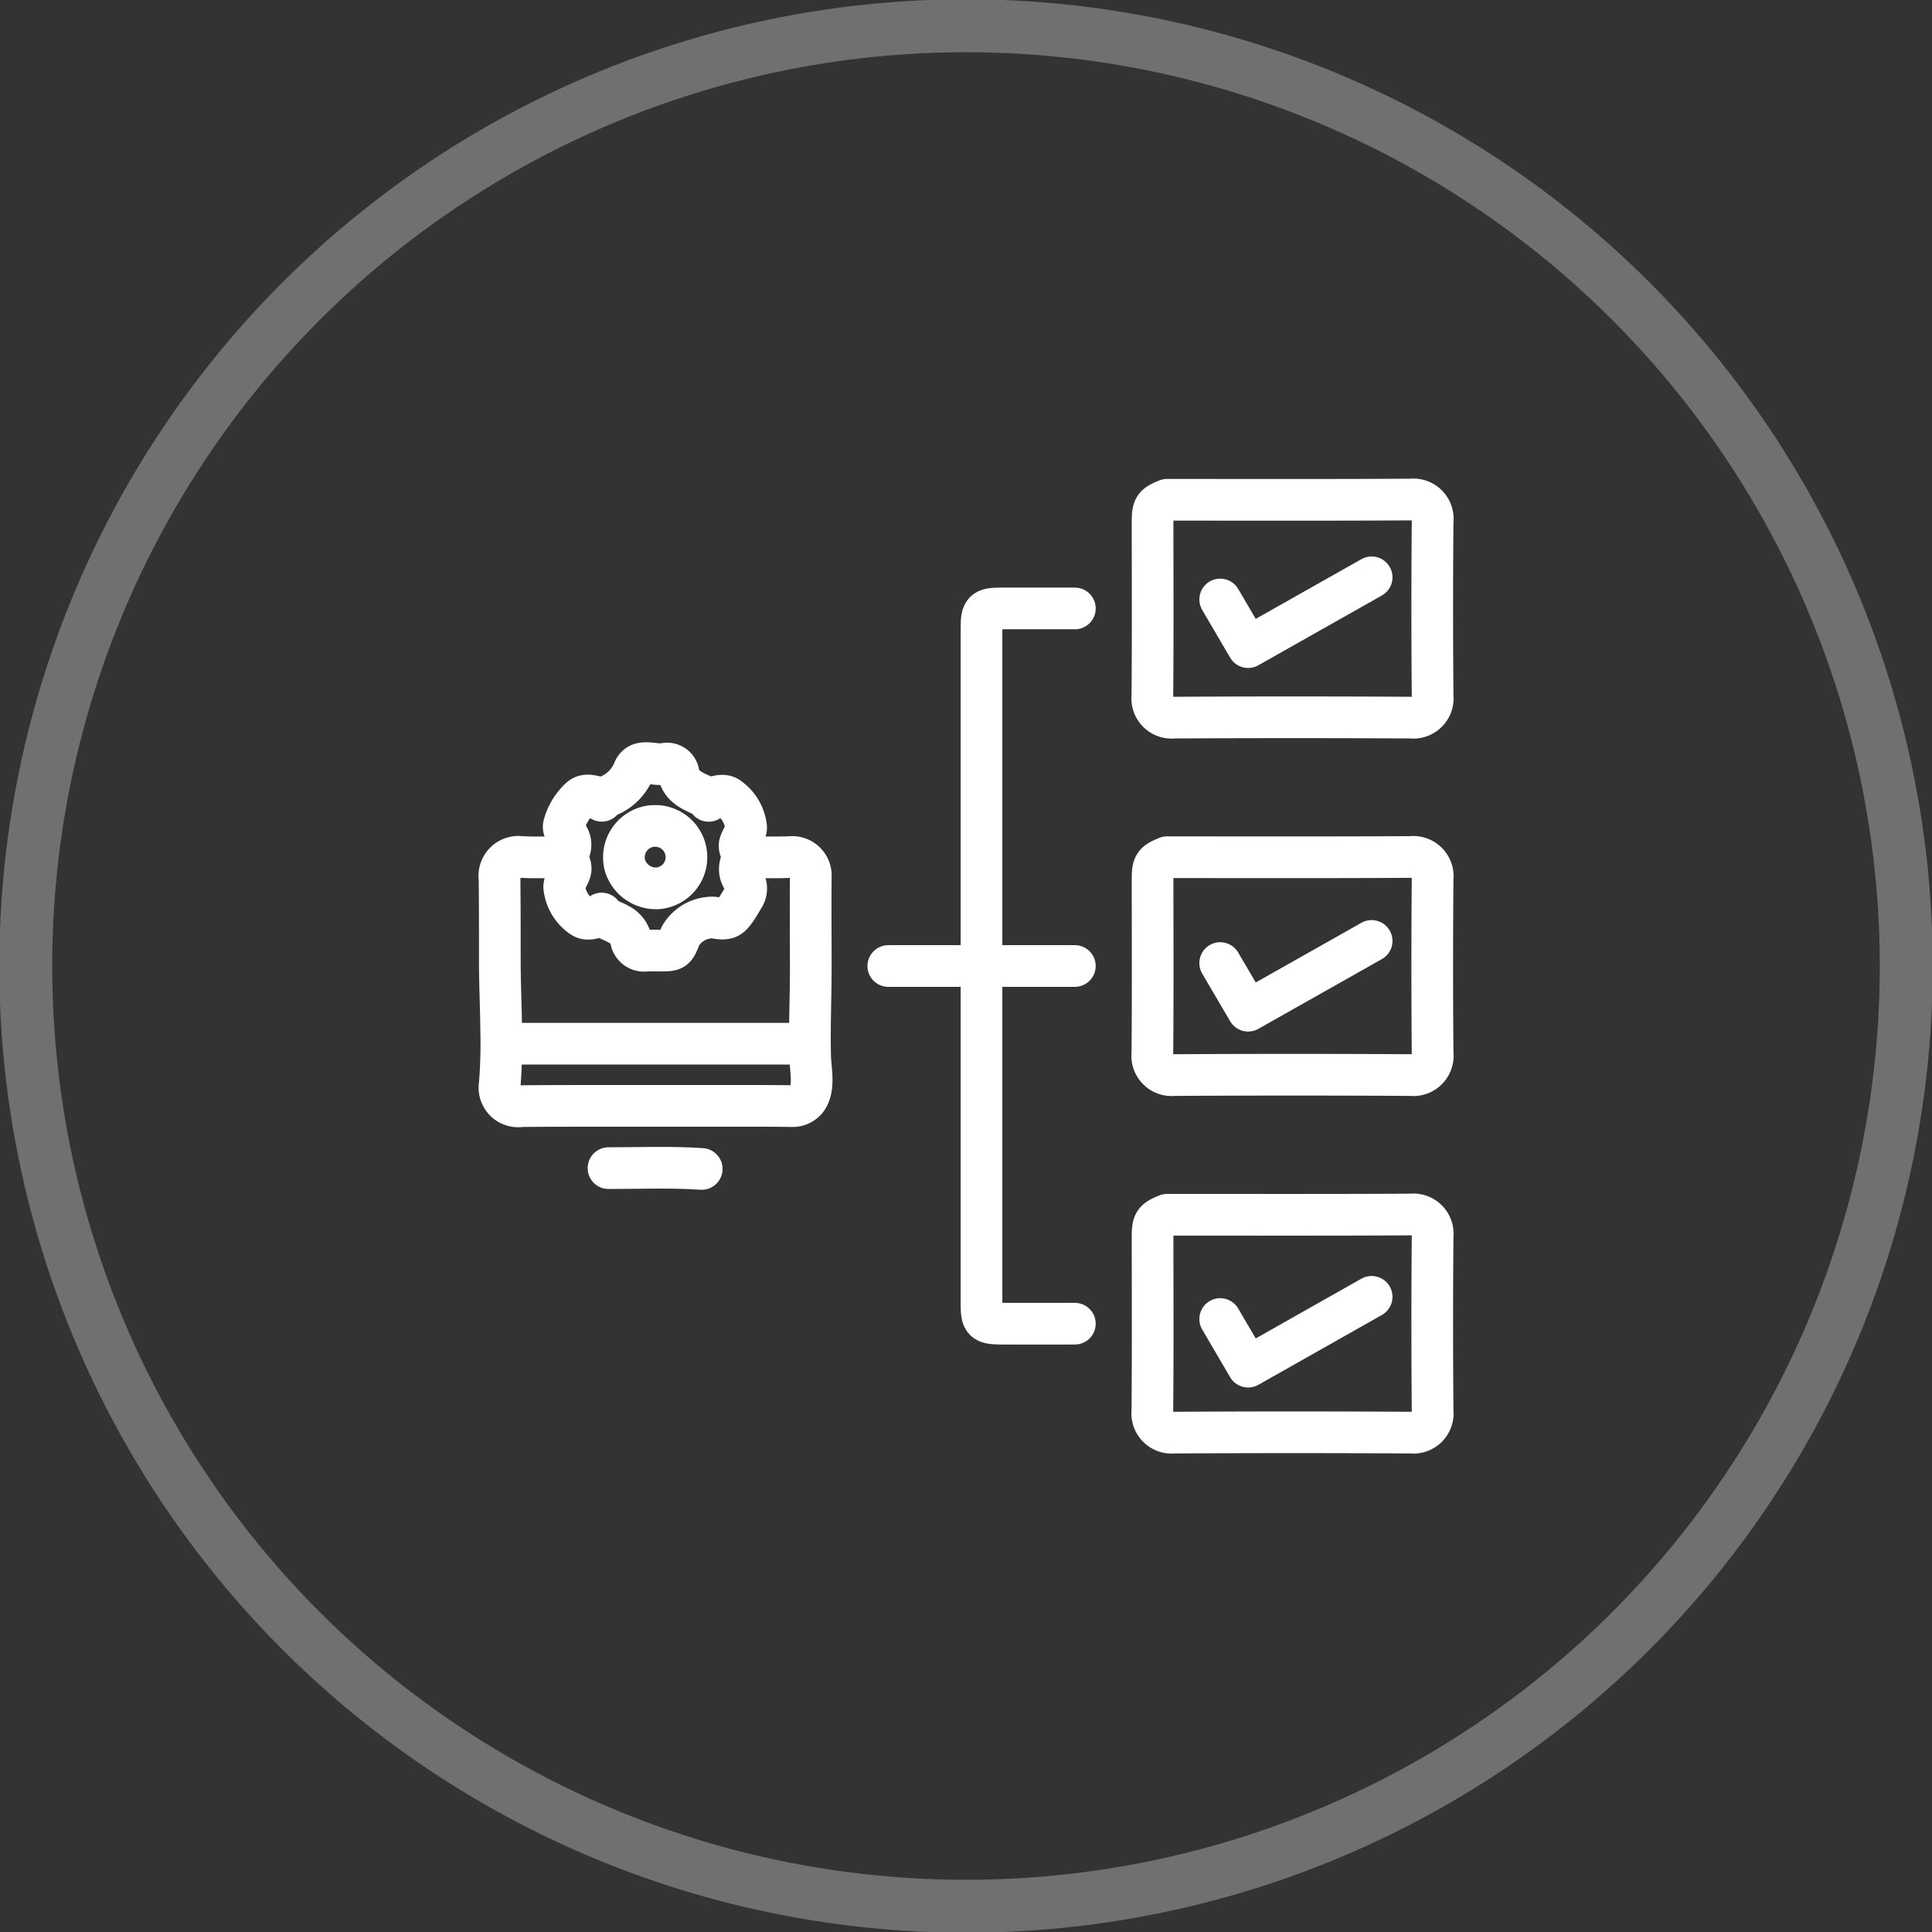 <svg id="Automated_Quality_Control_Systems" data-name="Automated Quality Control Systems" xmlns="http://www.w3.org/2000/svg" xmlns:xlink="http://www.w3.org/1999/xlink" width="73" height="73" viewBox="0 0 73 73">
  <rect x="0" y="0" width="73" height="73" fill="#333333" stroke="none"/>
  <defs>
    <clipPath id="clip-path">
      <rect id="Rectangle_1353" data-name="Rectangle 1353" width="73" height="73" fill="none"/>
    </clipPath>
  </defs>
  <g id="Group_2123" data-name="Group 2123" clip-path="url(#clip-path)">
    <g id="Group_2122" data-name="Group 2122">
      <g id="Group_2121" data-name="Group 2121" clip-path="url(#clip-path)">
        <g id="Group_2120" data-name="Group 2120" opacity="0.3">
          <g id="Group_2119" data-name="Group 2119">
            <g id="Group_2118" data-name="Group 2118" clip-path="url(#clip-path)">
              <circle id="Ellipse_304" data-name="Ellipse 304" cx="35.527" cy="35.527" r="35.527" transform="translate(0.973 0.973)" fill="none" stroke="#fff" stroke-width="2"/>
            </g>
          </g>
        </g>
        <path id="Path_5801" data-name="Path 5801" d="M41.629,23.62c-.942,0-1.885,0-2.827,0-.6,0-.7.1-.7.7q0,12.813,0,25.625c0,.6.1.692.7.7.942.006,1.884,0,2.827,0" transform="translate(-1.016 -0.63)" fill="none" stroke="#fff" stroke-linecap="round" stroke-linejoin="round" stroke-width="1.575"/>
        <line id="Line_1701" data-name="Line 1701" x1="11.399" transform="translate(19.064 39.437)" fill="none" stroke="#fff" stroke-linecap="round" stroke-linejoin="round" stroke-width="1.575"/>
        <path id="Path_5802" data-name="Path 5802" d="M28.648,33.276c.587,0,1.175.019,1.762-.007a.7.7,0,0,1,.742.658.587.587,0,0,1,0,.083c-.01,1.144,0,2.287,0,3.431,0,1.121-.052,2.246-.024,3.367.013.5.184,1.19-.138,1.625a.676.676,0,0,1-.574.248c-.877-.012-1.754-.011-2.63-.009-1.631,0-3.266,0-4.893,0-.894,0-1.789,0-2.685.011a.707.707,0,0,1-.809-.817,19.459,19.459,0,0,0,.055-2.035c-.007-.881-.052-1.763-.051-2.644,0-1.035,0-2.07-.011-3.1A.722.722,0,0,1,20,33.268a.756.756,0,0,1,.2,0c.562.03,1.125.007,1.688.007" transform="translate(-0.517 -0.887)" fill="none" stroke="#fff" stroke-linecap="round" stroke-linejoin="round" stroke-width="1.575"/>
        <path id="Path_5803" data-name="Path 5803" d="M23.357,35.341c.146.232.42.268.63.4a.87.87,0,0,1,.479.595.5.5,0,0,0,.58.406c.159-.008.318,0,.477,0,.59,0,.6-.009.808-.55a1.41,1.41,0,0,1,1.248-.7c.529.092.623.053.918-.4.077-.12.149-.243.22-.367a.588.588,0,0,0,0-.658.647.647,0,0,1-.068-.7c.122-.242-.134-.439-.07-.66s.265-.458.232-.659a1.571,1.571,0,0,0-.681-1.1c-.21-.135-.462,0-.693.029" transform="translate(-0.623 -0.824)" fill="none" stroke="#fff" stroke-linecap="round" stroke-linejoin="round" stroke-width="1.575"/>
        <path id="Path_5804" data-name="Path 5804" d="M27.4,31.05c.048-.113-.059-.119-.112-.144-.438-.218-.935-.346-1.039-.955a.436.436,0,0,0-.537-.294c-.4.059-.955-.235-1.152.262a1.756,1.756,0,0,1-1.162,1.016c-.08.03-.011.081-.036.113" transform="translate(-0.623 -0.79)" fill="none" stroke="#fff" stroke-linecap="round" stroke-linejoin="round" stroke-width="1.575"/>
        <line id="Line_1702" data-name="Line 1702" x1="7.049" transform="translate(33.564 36.5)" fill="none" stroke="#fff" stroke-linecap="round" stroke-linejoin="round" stroke-width="1.575"/>
        <path id="Path_5805" data-name="Path 5805" d="M27.144,45.377c-1.171-.079-2.35-.03-3.522-.03" transform="translate(-0.63 -1.209)" fill="none" stroke="#fff" stroke-linecap="round" stroke-linejoin="round" stroke-width="1.575"/>
        <path id="Path_5806" data-name="Path 5806" d="M23.282,30.971c-.257-.037-.538-.184-.765.007A2.134,2.134,0,0,0,21.893,32c-.045.143.071.274.14.4a.607.607,0,0,1,.039.624c-.135.245.126.463.066.695s-.265.458-.231.659a1.559,1.559,0,0,0,.68,1.1c.224.142.485-.009.73-.029" transform="translate(-0.584 -0.824)" fill="none" stroke="#fff" stroke-linecap="round" stroke-linejoin="round" stroke-width="1.575"/>
        <path id="Path_5807" data-name="Path 5807" d="M45.294,19.4c-.483.192-.551.289-.551.808,0,2.2.012,4.4-.008,6.608a.733.733,0,0,0,.64.816.753.753,0,0,0,.175,0q4.479-.025,8.958,0a.733.733,0,0,0,.816-.814q-.029-3.3,0-6.609a.732.732,0,0,0-.639-.817.719.719,0,0,0-.177,0c-3.059.018-6.118.009-9.178.009" transform="translate(-1.193 -0.517)" fill="none" stroke="#fff" stroke-linecap="round" stroke-linejoin="round" stroke-width="1.575"/>
        <path id="Path_5808" data-name="Path 5808" d="M45.294,33.276c-.483.192-.551.289-.551.808,0,2.2.012,4.4-.008,6.608a.733.733,0,0,0,.64.816.753.753,0,0,0,.175,0q4.479-.025,8.958,0a.733.733,0,0,0,.816-.64.66.66,0,0,0,0-.175q-.029-3.3,0-6.608a.734.734,0,0,0-.64-.817.753.753,0,0,0-.175,0c-3.059.018-6.118.009-9.178.009" transform="translate(-1.193 -0.887)" fill="none" stroke="#fff" stroke-linecap="round" stroke-linejoin="round" stroke-width="1.575"/>
        <path id="Path_5809" data-name="Path 5809" d="M45.294,47.156c-.483.192-.551.289-.551.808,0,2.2.012,4.4-.008,6.608a.733.733,0,0,0,.64.816.753.753,0,0,0,.175,0q4.479-.025,8.958,0a.733.733,0,0,0,.816-.641.745.745,0,0,0,0-.174q-.029-3.3,0-6.608a.734.734,0,0,0-.639-.818.77.77,0,0,0-.177,0c-3.059.017-6.118.009-9.178.009" transform="translate(-1.193 -1.257)" fill="none" stroke="#fff" stroke-linecap="round" stroke-linejoin="round" stroke-width="1.575"/>
        <path id="Path_5810" data-name="Path 5810" d="M25.253,32.069A1.188,1.188,0,0,0,24.23,33.4a1.163,1.163,0,0,0,.035.171,1.224,1.224,0,0,0,1.282.845,1.182,1.182,0,0,0-.037-2.35,2.072,2.072,0,0,0-.22,0" transform="translate(-0.646 -0.855)" fill="none" stroke="#fff" stroke-linecap="round" stroke-linejoin="round" stroke-width="1.575"/>
        <path id="Path_5811" data-name="Path 5811" d="M47.368,51.182l1.055,1.8,4.667-2.639" transform="translate(-1.263 -1.343)" fill="none" stroke="#fff" stroke-linecap="round" stroke-linejoin="round" stroke-width="1.575"/>
        <path id="Path_5812" data-name="Path 5812" d="M47.368,37.363l1.055,1.8,4.667-2.636" transform="translate(-1.263 -0.974)" fill="none" stroke="#fff" stroke-linecap="round" stroke-linejoin="round" stroke-width="1.575"/>
        <path id="Path_5813" data-name="Path 5813" d="M47.368,23.249l1.055,1.8,4.667-2.637" transform="translate(-1.263 -0.598)" fill="none" stroke="#fff" stroke-linecap="round" stroke-linejoin="round" stroke-width="1.575"/>
      </g>
    </g>
  </g>
</svg>
